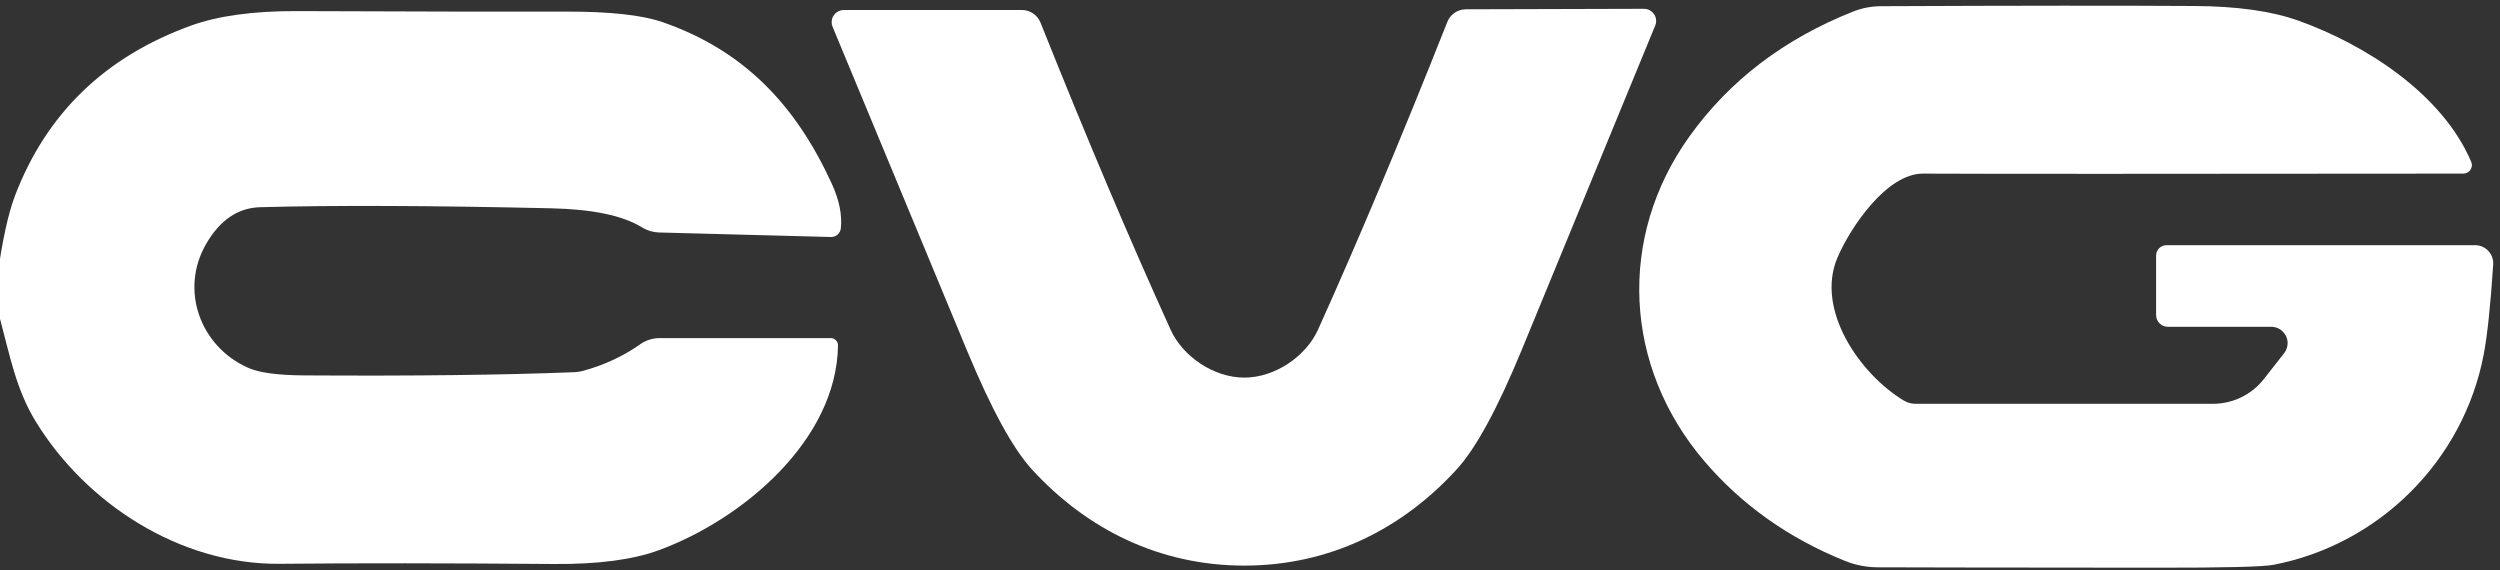<?xml version="1.0" encoding="UTF-8" standalone="no"?>
<!DOCTYPE svg PUBLIC "-//W3C//DTD SVG 1.1//EN" "http://www.w3.org/Graphics/SVG/1.1/DTD/svg11.dtd">
<svg width="100%" height="100%" viewBox="0 0 250 57" version="1.1" xmlns="http://www.w3.org/2000/svg" xmlns:xlink="http://www.w3.org/1999/xlink" xml:space="preserve" xmlns:serif="http://www.serif.com/" style="fill-rule:evenodd;clip-rule:evenodd;stroke-linejoin:round;stroke-miterlimit:2;">
    <rect x="0" y="0" width="250" height="57" fill="#333333" stroke="none"/>
    <g transform="matrix(1,0,0,1,-45,-22)">
        <path d="M272.14,54.68L261.78,54.68C261.138,54.68 260.61,54.147 260.61,53.5L260.61,47.56C260.61,46.989 261.075,46.52 261.64,46.52L292.52,46.52C292.541,46.52 292.563,46.52 292.584,46.521C293.571,46.554 294.356,47.397 294.323,48.39C294.322,48.41 294.321,48.43 294.32,48.45C294.053,52.523 293.737,55.523 293.37,57.45C291.34,68.08 282.91,76.45 272.35,78.48C271.343,78.68 267.443,78.777 260.65,78.77C243.97,78.757 234.667,78.743 232.74,78.73C231.63,78.723 230.531,78.506 229.5,78.09C223.867,75.823 219.177,72.497 215.43,68.11C207.37,58.67 206.71,45.73 213.94,35.65C217.933,30.07 223.387,25.907 230.3,23.16C231.199,22.803 232.156,22.62 233.12,22.62C246.913,22.56 257.333,22.553 264.38,22.6C268.693,22.62 272.183,23.11 274.85,24.07C281.53,26.46 289.22,31.37 292.12,38.18C292.164,38.284 292.187,38.397 292.187,38.51C292.187,38.975 291.805,39.358 291.34,39.36C261.08,39.393 243.07,39.393 237.31,39.36C233.67,39.34 230.04,44.74 228.75,47.75C226.52,52.96 230.98,59.4 235.37,62.05C235.73,62.266 236.141,62.38 236.56,62.38L266.3,62.38C268.286,62.381 270.166,61.465 271.39,59.9L273.42,57.31C273.642,57.024 273.763,56.672 273.763,56.31C273.763,55.419 273.031,54.684 272.14,54.68Z" style="fill:white;fill-rule:nonzero;"/>
    </g>
    <g transform="matrix(1,0,0,1,-45,-22)">
        <path d="M169.47,78.56C161.02,78.57 153.71,74.97 148.2,68.95C146.3,66.877 144.14,62.927 141.72,57.1C135.553,42.26 131.067,31.453 128.26,24.68C128.197,24.531 128.165,24.371 128.165,24.21C128.165,23.546 128.711,23 129.375,23C129.377,23 129.378,23 129.38,23L147.19,23C148.008,22.999 148.747,23.5 149.05,24.26C153.657,35.787 157.997,46.03 162.07,54.99C163.28,57.65 166.38,59.77 169.44,59.76C172.5,59.76 175.6,57.63 176.8,54.97C180.847,45.997 185.157,35.74 189.73,24.2C190.029,23.436 190.77,22.931 191.59,22.93L209.4,22.88C209.402,22.88 209.403,22.88 209.405,22.88C210.069,22.88 210.615,23.426 210.615,24.09C210.615,24.251 210.583,24.411 210.52,24.56C207.733,31.34 203.28,42.16 197.16,57.02C194.753,62.853 192.603,66.81 190.71,68.89C185.22,74.93 177.92,78.55 169.47,78.56Z" style="fill:white;fill-rule:nonzero;"/>
    </g>
    <g transform="matrix(1,0,0,1,-45,-22)">
        <path d="M128.8,56.54C128.67,66.06 119.22,73.95 110.91,77.01C108.31,77.97 104.813,78.433 100.42,78.4C89.74,78.313 80.597,78.307 72.99,78.38C62.99,78.48 53.58,72.33 48.58,64.16C46.6,60.93 46,57.6 44.98,53.8C44.624,52.46 44.539,51.063 44.73,49.69C45.223,46.09 45.813,43.383 46.5,41.57C49.64,33.343 55.507,27.673 64.1,24.56C66.813,23.58 70.343,23.097 74.69,23.11C86.297,23.157 95.28,23.173 101.64,23.16C105.993,23.153 109.197,23.503 111.25,24.21C119.39,27.04 124.55,32.47 128.16,40.33C128.927,42.003 129.233,43.507 129.08,44.84C129.028,45.336 128.598,45.713 128.1,45.7L110.98,45.25C110.338,45.237 109.713,45.054 109.17,44.72C107.263,43.553 104.253,42.923 100.14,42.83C88.067,42.557 78.36,42.52 71.02,42.72C68.8,42.78 67,44 65.62,46.38C62.94,51 65.03,56.66 69.81,58.78C70.917,59.273 72.79,59.527 75.43,59.54C86.383,59.607 95.377,59.5 102.41,59.22C102.742,59.207 103.071,59.153 103.39,59.06C105.477,58.48 107.347,57.607 109,56.44C109.572,56.03 110.261,55.81 110.97,55.81L128.08,55.81C128.475,55.81 128.8,56.135 128.8,56.53C128.8,56.533 128.8,56.537 128.8,56.54Z" style="fill:white;fill-rule:nonzero;"/>
    </g>
</svg>
